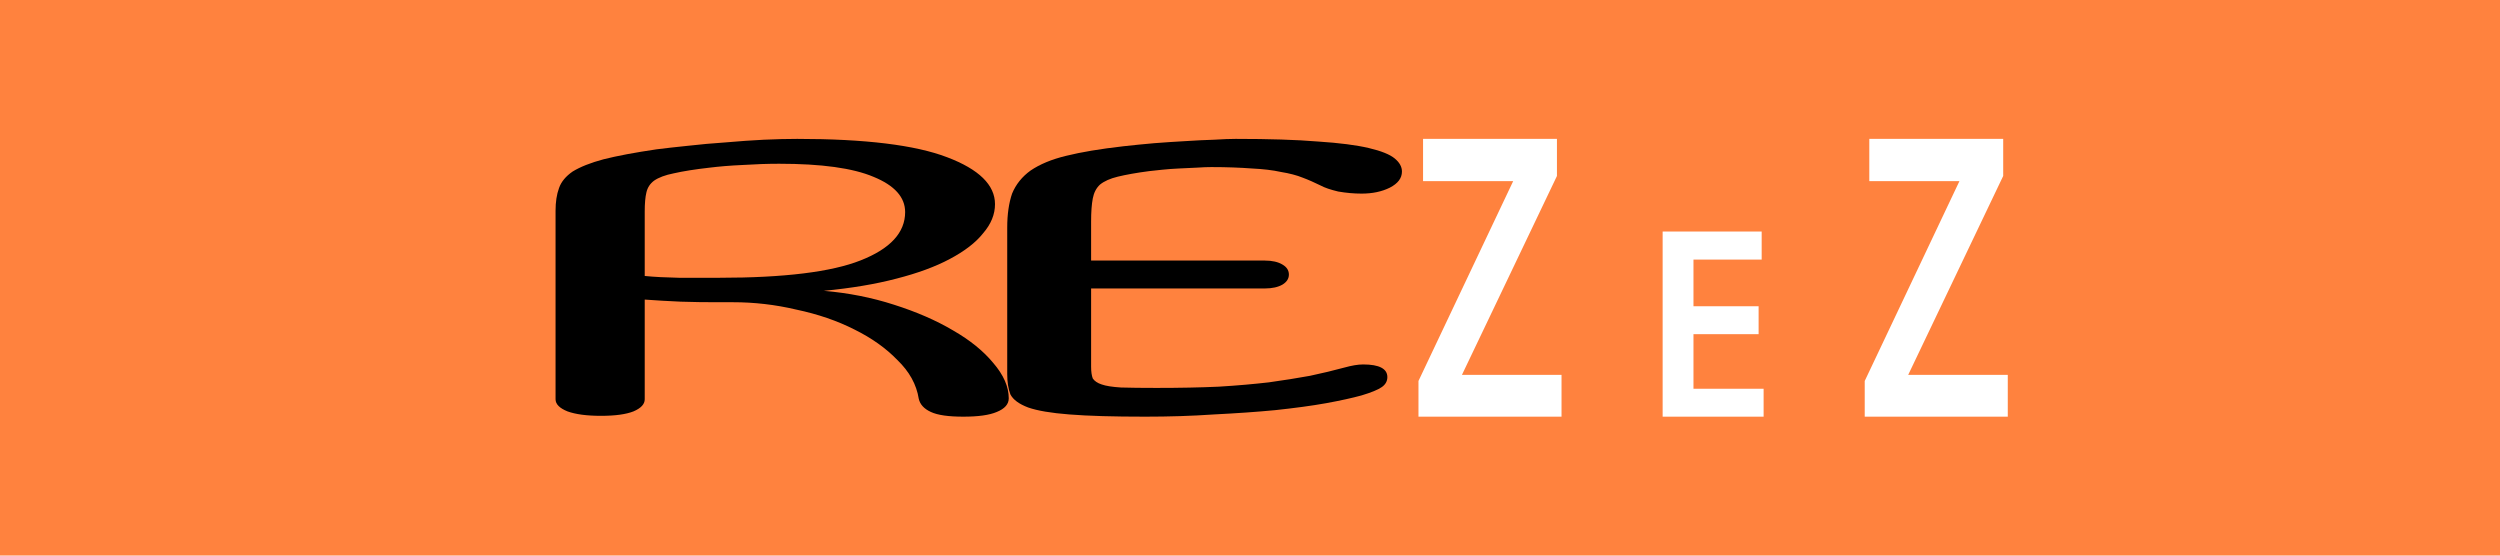 <?xml version="1.0" encoding="UTF-8"?> <svg xmlns="http://www.w3.org/2000/svg" width="18" height="4" viewBox="0 0 18 4" fill="none"><rect width="18" height="4" fill="#FF823E"></rect><path d="M9.815 2.624C9.931 2.624 9.989 2.655 9.989 2.715C9.989 2.744 9.976 2.768 9.949 2.787C9.922 2.806 9.873 2.826 9.803 2.847C9.738 2.865 9.652 2.884 9.548 2.903C9.443 2.922 9.321 2.938 9.182 2.953C9.046 2.966 8.899 2.976 8.74 2.984C8.581 2.995 8.416 3 8.246 3C8.017 3 7.835 2.995 7.699 2.984C7.568 2.974 7.469 2.957 7.403 2.934C7.337 2.909 7.295 2.878 7.275 2.84C7.26 2.801 7.252 2.752 7.252 2.693V1.639C7.252 1.543 7.264 1.461 7.287 1.394C7.314 1.328 7.359 1.272 7.42 1.228C7.486 1.183 7.572 1.147 7.676 1.122C7.785 1.095 7.922 1.072 8.089 1.053C8.159 1.045 8.232 1.038 8.31 1.031C8.387 1.025 8.463 1.02 8.536 1.016C8.61 1.011 8.678 1.008 8.74 1.006C8.806 1.002 8.858 1 8.897 1C9.137 1 9.335 1.006 9.49 1.019C9.645 1.029 9.767 1.045 9.856 1.066C9.945 1.087 10.007 1.112 10.042 1.141C10.077 1.17 10.094 1.201 10.094 1.235C10.094 1.283 10.065 1.321 10.007 1.351C9.949 1.38 9.881 1.394 9.803 1.394C9.749 1.394 9.693 1.389 9.635 1.379C9.581 1.366 9.538 1.352 9.507 1.335C9.464 1.314 9.422 1.295 9.379 1.279C9.337 1.262 9.284 1.248 9.222 1.238C9.164 1.225 9.094 1.217 9.013 1.213C8.932 1.207 8.835 1.203 8.722 1.203C8.695 1.203 8.66 1.204 8.618 1.207C8.579 1.209 8.536 1.211 8.49 1.213C8.447 1.215 8.407 1.218 8.368 1.222C8.329 1.226 8.298 1.23 8.275 1.232C8.182 1.244 8.106 1.258 8.048 1.272C7.994 1.285 7.951 1.304 7.92 1.329C7.893 1.354 7.876 1.387 7.868 1.429C7.86 1.471 7.856 1.526 7.856 1.595V1.876L9.106 1.876C9.16 1.876 9.203 1.886 9.234 1.905C9.265 1.923 9.28 1.947 9.28 1.977C9.28 2.006 9.265 2.03 9.234 2.049C9.203 2.067 9.16 2.077 9.106 2.077H7.856V2.64C7.856 2.676 7.86 2.704 7.868 2.725C7.88 2.743 7.901 2.758 7.932 2.768C7.963 2.779 8.009 2.786 8.071 2.79C8.137 2.792 8.223 2.793 8.327 2.793C8.494 2.793 8.643 2.79 8.775 2.784C8.91 2.776 9.03 2.765 9.135 2.753C9.244 2.738 9.342 2.722 9.431 2.706C9.521 2.687 9.604 2.667 9.681 2.646C9.732 2.632 9.776 2.624 9.815 2.624Z" fill="black"></path><path d="M4.642 2.875C4.642 2.91 4.615 2.939 4.561 2.962C4.508 2.983 4.43 2.994 4.327 2.994C4.224 2.994 4.144 2.983 4.086 2.962C4.029 2.939 4 2.91 4 2.875L4 1.517C4 1.455 4.008 1.4 4.025 1.354C4.041 1.308 4.074 1.269 4.123 1.235C4.177 1.202 4.251 1.172 4.345 1.147C4.444 1.122 4.572 1.098 4.728 1.075C4.79 1.067 4.864 1.059 4.95 1.05C5.04 1.04 5.133 1.031 5.228 1.025C5.322 1.017 5.413 1.01 5.499 1.006C5.589 1.002 5.67 1 5.74 1C6.229 1 6.589 1.044 6.819 1.132C7.049 1.219 7.164 1.332 7.164 1.47C7.164 1.543 7.136 1.613 7.078 1.68C7.025 1.747 6.944 1.809 6.838 1.865C6.735 1.92 6.607 1.967 6.455 2.006C6.303 2.046 6.128 2.075 5.931 2.094C6.108 2.109 6.276 2.142 6.437 2.194C6.597 2.245 6.739 2.306 6.862 2.379C6.986 2.45 7.082 2.529 7.152 2.614C7.226 2.7 7.263 2.785 7.263 2.868C7.263 2.91 7.234 2.943 7.177 2.966C7.123 2.989 7.043 3 6.936 3C6.829 3 6.751 2.989 6.702 2.966C6.652 2.943 6.624 2.911 6.615 2.871C6.599 2.769 6.548 2.676 6.461 2.592C6.379 2.507 6.276 2.434 6.153 2.373C6.029 2.31 5.89 2.262 5.733 2.229C5.581 2.193 5.429 2.176 5.277 2.176H5.154C5.075 2.176 4.991 2.175 4.901 2.172C4.81 2.168 4.724 2.163 4.642 2.157V2.875ZM4.642 1.987C4.711 1.994 4.794 1.998 4.888 2C4.987 2 5.084 2 5.178 2C5.647 2 5.986 1.958 6.196 1.875C6.41 1.791 6.517 1.675 6.517 1.527C6.517 1.42 6.441 1.335 6.289 1.273C6.14 1.21 5.914 1.179 5.61 1.179C5.528 1.179 5.439 1.182 5.345 1.188C5.254 1.192 5.176 1.199 5.11 1.207C5.003 1.219 4.917 1.233 4.851 1.248C4.79 1.26 4.742 1.278 4.709 1.301C4.681 1.322 4.662 1.35 4.654 1.386C4.646 1.419 4.642 1.465 4.642 1.524V1.987Z" fill="black"></path><path d="M11.243 3L10.213 3V2.743L10.895 1.304L10.246 1.304V1L11.21 1V1.267L10.526 2.699L11.243 2.699V3Z" fill="white"></path><path d="M12.698 3L11.971 3L11.971 1.667L12.684 1.667V1.869L12.193 1.869L12.193 2.205L12.662 2.205V2.406L12.193 2.406V2.799L12.698 2.799V3Z" fill="white"></path><path d="M14.456 3L13.426 3V2.743L14.108 1.304L13.459 1.304V1L14.423 1V1.267L13.739 2.699L14.456 2.699V3Z" fill="white"></path></svg> 